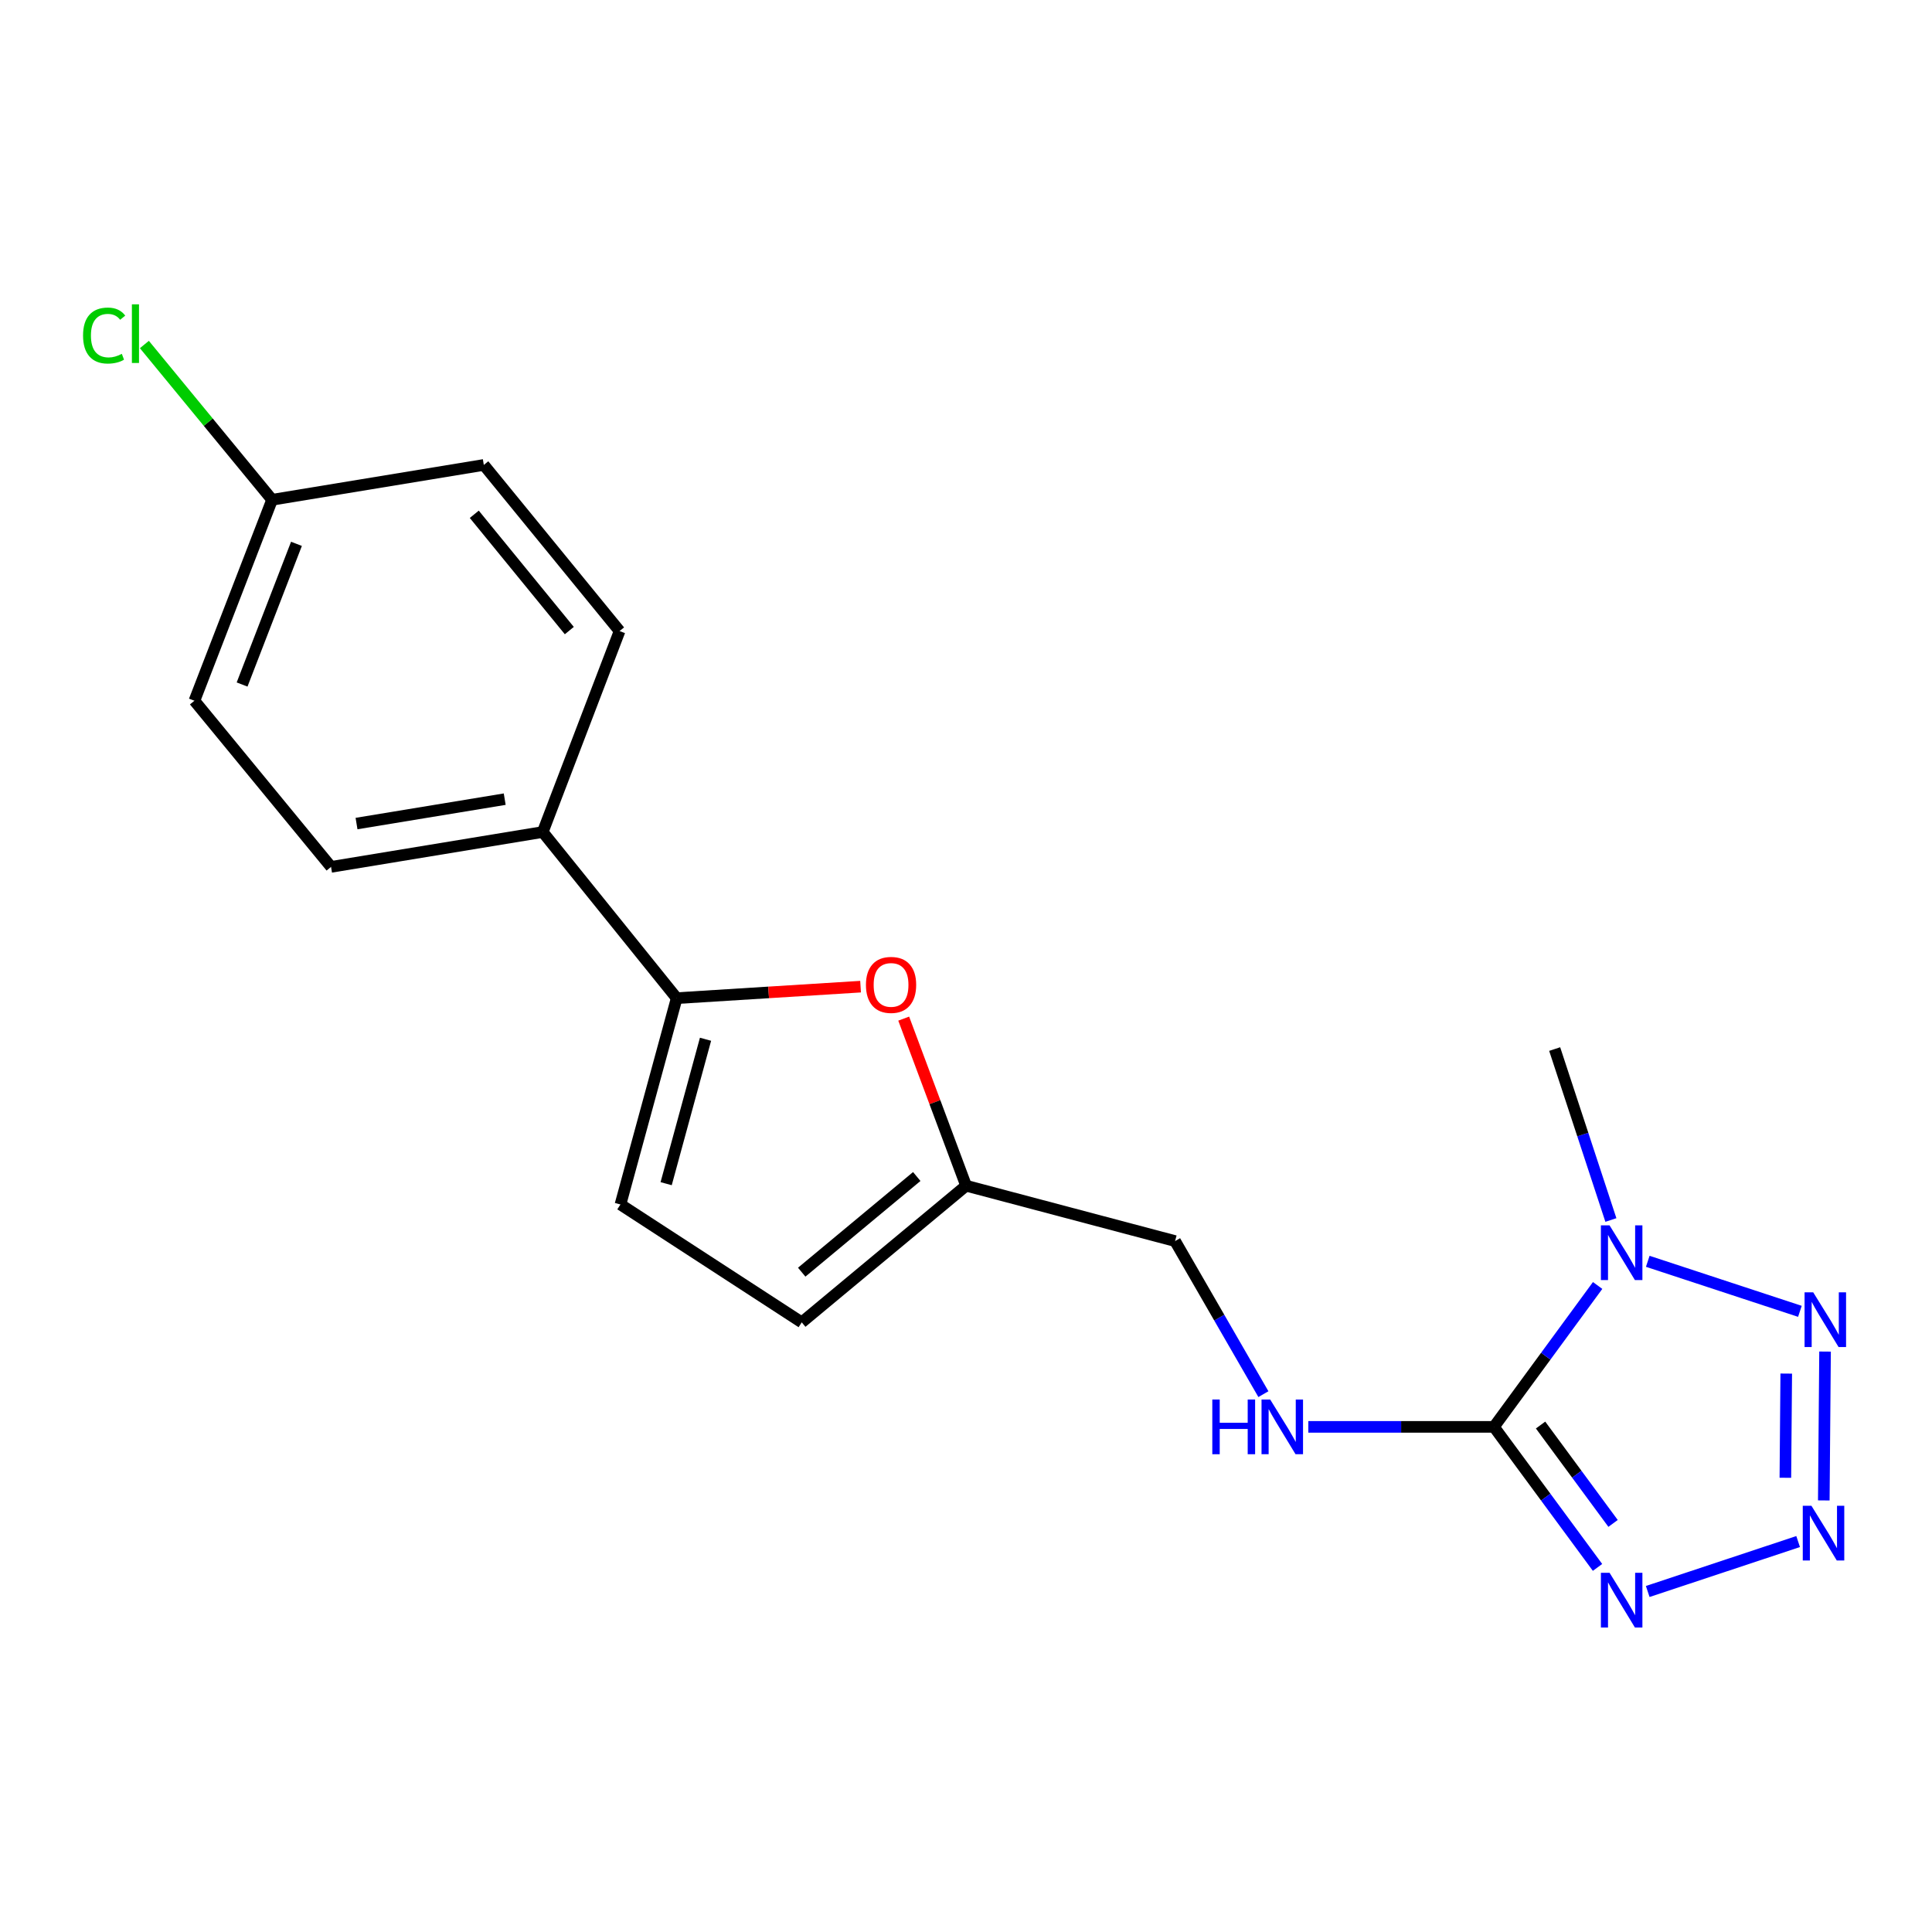 <?xml version='1.0' encoding='iso-8859-1'?>
<svg version='1.1' baseProfile='full'
              xmlns='http://www.w3.org/2000/svg'
                      xmlns:rdkit='http://www.rdkit.org/xml'
                      xmlns:xlink='http://www.w3.org/1999/xlink'
                  xml:space='preserve'
width='1000px' height='1000px' viewBox='0 0 1000 1000'>
<!-- END OF HEADER -->
<rect style='opacity:1.0;fill:#FFFFFF;stroke:none' width='1000' height='1000' x='0' y='0'> </rect>
<path class='bond-0' d='M 773.265,738.547 L 800.099,701.955' style='fill:none;fill-rule:evenodd;stroke:#000000;stroke-width:6px;stroke-linecap:butt;stroke-linejoin:miter;stroke-opacity:1' />
<path class='bond-0' d='M 800.099,701.955 L 826.932,665.362' style='fill:none;fill-rule:evenodd;stroke:#0000FF;stroke-width:6px;stroke-linecap:butt;stroke-linejoin:miter;stroke-opacity:1' />
<path class='bond-1' d='M 773.265,738.547 L 800.07,774.916' style='fill:none;fill-rule:evenodd;stroke:#000000;stroke-width:6px;stroke-linecap:butt;stroke-linejoin:miter;stroke-opacity:1' />
<path class='bond-1' d='M 800.07,774.916 L 826.876,811.285' style='fill:none;fill-rule:evenodd;stroke:#0000FF;stroke-width:6px;stroke-linecap:butt;stroke-linejoin:miter;stroke-opacity:1' />
<path class='bond-1' d='M 797.395,737.6 L 816.159,763.058' style='fill:none;fill-rule:evenodd;stroke:#000000;stroke-width:6px;stroke-linecap:butt;stroke-linejoin:miter;stroke-opacity:1' />
<path class='bond-1' d='M 816.159,763.058 L 834.923,788.517' style='fill:none;fill-rule:evenodd;stroke:#0000FF;stroke-width:6px;stroke-linecap:butt;stroke-linejoin:miter;stroke-opacity:1' />
<path class='bond-7' d='M 773.265,738.547 L 725.225,738.547' style='fill:none;fill-rule:evenodd;stroke:#000000;stroke-width:6px;stroke-linecap:butt;stroke-linejoin:miter;stroke-opacity:1' />
<path class='bond-7' d='M 725.225,738.547 L 677.185,738.547' style='fill:none;fill-rule:evenodd;stroke:#0000FF;stroke-width:6px;stroke-linecap:butt;stroke-linejoin:miter;stroke-opacity:1' />
<path class='bond-3' d='M 852.879,652.852 L 931.624,678.746' style='fill:none;fill-rule:evenodd;stroke:#0000FF;stroke-width:6px;stroke-linecap:butt;stroke-linejoin:miter;stroke-opacity:1' />
<path class='bond-14' d='M 833.796,631.474 L 819.248,587.232' style='fill:none;fill-rule:evenodd;stroke:#0000FF;stroke-width:6px;stroke-linecap:butt;stroke-linejoin:miter;stroke-opacity:1' />
<path class='bond-14' d='M 819.248,587.232 L 804.699,542.99' style='fill:none;fill-rule:evenodd;stroke:#000000;stroke-width:6px;stroke-linecap:butt;stroke-linejoin:miter;stroke-opacity:1' />
<path class='bond-2' d='M 852.857,823.751 L 930.713,797.904' style='fill:none;fill-rule:evenodd;stroke:#0000FF;stroke-width:6px;stroke-linecap:butt;stroke-linejoin:miter;stroke-opacity:1' />
<path class='bond-19' d='M 943.992,776.621 L 944.643,699.572' style='fill:none;fill-rule:evenodd;stroke:#0000FF;stroke-width:6px;stroke-linecap:butt;stroke-linejoin:miter;stroke-opacity:1' />
<path class='bond-19' d='M 924.104,764.895 L 924.56,710.961' style='fill:none;fill-rule:evenodd;stroke:#0000FF;stroke-width:6px;stroke-linecap:butt;stroke-linejoin:miter;stroke-opacity:1' />
<path class='bond-4' d='M 350.263,516.642 L 397.847,513.665' style='fill:none;fill-rule:evenodd;stroke:#000000;stroke-width:6px;stroke-linecap:butt;stroke-linejoin:miter;stroke-opacity:1' />
<path class='bond-4' d='M 397.847,513.665 L 445.431,510.689' style='fill:none;fill-rule:evenodd;stroke:#FF0000;stroke-width:6px;stroke-linecap:butt;stroke-linejoin:miter;stroke-opacity:1' />
<path class='bond-10' d='M 350.263,516.642 L 280.921,430.655' style='fill:none;fill-rule:evenodd;stroke:#000000;stroke-width:6px;stroke-linecap:butt;stroke-linejoin:miter;stroke-opacity:1' />
<path class='bond-20' d='M 350.263,516.642 L 321.149,623.436' style='fill:none;fill-rule:evenodd;stroke:#000000;stroke-width:6px;stroke-linecap:butt;stroke-linejoin:miter;stroke-opacity:1' />
<path class='bond-20' d='M 365.178,537.917 L 344.799,612.674' style='fill:none;fill-rule:evenodd;stroke:#000000;stroke-width:6px;stroke-linecap:butt;stroke-linejoin:miter;stroke-opacity:1' />
<path class='bond-5' d='M 467.758,527.238 L 483.904,570.479' style='fill:none;fill-rule:evenodd;stroke:#FF0000;stroke-width:6px;stroke-linecap:butt;stroke-linejoin:miter;stroke-opacity:1' />
<path class='bond-5' d='M 483.904,570.479 L 500.05,613.72' style='fill:none;fill-rule:evenodd;stroke:#000000;stroke-width:6px;stroke-linecap:butt;stroke-linejoin:miter;stroke-opacity:1' />
<path class='bond-6' d='M 321.149,623.436 L 414.985,684.45' style='fill:none;fill-rule:evenodd;stroke:#000000;stroke-width:6px;stroke-linecap:butt;stroke-linejoin:miter;stroke-opacity:1' />
<path class='bond-11' d='M 653.935,721.611 L 631.078,681.995' style='fill:none;fill-rule:evenodd;stroke:#0000FF;stroke-width:6px;stroke-linecap:butt;stroke-linejoin:miter;stroke-opacity:1' />
<path class='bond-11' d='M 631.078,681.995 L 608.221,642.379' style='fill:none;fill-rule:evenodd;stroke:#000000;stroke-width:6px;stroke-linecap:butt;stroke-linejoin:miter;stroke-opacity:1' />
<path class='bond-8' d='M 500.05,613.72 L 608.221,642.379' style='fill:none;fill-rule:evenodd;stroke:#000000;stroke-width:6px;stroke-linecap:butt;stroke-linejoin:miter;stroke-opacity:1' />
<path class='bond-9' d='M 500.05,613.72 L 414.985,684.45' style='fill:none;fill-rule:evenodd;stroke:#000000;stroke-width:6px;stroke-linecap:butt;stroke-linejoin:miter;stroke-opacity:1' />
<path class='bond-9' d='M 474.512,608.962 L 414.967,658.473' style='fill:none;fill-rule:evenodd;stroke:#000000;stroke-width:6px;stroke-linecap:butt;stroke-linejoin:miter;stroke-opacity:1' />
<path class='bond-12' d='M 280.921,430.655 L 171.35,448.699' style='fill:none;fill-rule:evenodd;stroke:#000000;stroke-width:6px;stroke-linecap:butt;stroke-linejoin:miter;stroke-opacity:1' />
<path class='bond-12' d='M 261.238,413.641 L 184.538,426.271' style='fill:none;fill-rule:evenodd;stroke:#000000;stroke-width:6px;stroke-linecap:butt;stroke-linejoin:miter;stroke-opacity:1' />
<path class='bond-13' d='M 280.921,430.655 L 320.694,326.637' style='fill:none;fill-rule:evenodd;stroke:#000000;stroke-width:6px;stroke-linecap:butt;stroke-linejoin:miter;stroke-opacity:1' />
<path class='bond-16' d='M 171.35,448.699 L 100.632,362.701' style='fill:none;fill-rule:evenodd;stroke:#000000;stroke-width:6px;stroke-linecap:butt;stroke-linejoin:miter;stroke-opacity:1' />
<path class='bond-17' d='M 320.694,326.637 L 250.419,240.651' style='fill:none;fill-rule:evenodd;stroke:#000000;stroke-width:6px;stroke-linecap:butt;stroke-linejoin:miter;stroke-opacity:1' />
<path class='bond-17' d='M 294.677,326.387 L 245.485,266.196' style='fill:none;fill-rule:evenodd;stroke:#000000;stroke-width:6px;stroke-linecap:butt;stroke-linejoin:miter;stroke-opacity:1' />
<path class='bond-15' d='M 140.838,258.683 L 250.419,240.651' style='fill:none;fill-rule:evenodd;stroke:#000000;stroke-width:6px;stroke-linecap:butt;stroke-linejoin:miter;stroke-opacity:1' />
<path class='bond-18' d='M 140.838,258.683 L 107.784,218.5' style='fill:none;fill-rule:evenodd;stroke:#000000;stroke-width:6px;stroke-linecap:butt;stroke-linejoin:miter;stroke-opacity:1' />
<path class='bond-18' d='M 107.784,218.5 L 74.731,178.317' style='fill:none;fill-rule:evenodd;stroke:#00CC00;stroke-width:6px;stroke-linecap:butt;stroke-linejoin:miter;stroke-opacity:1' />
<path class='bond-21' d='M 140.838,258.683 L 100.632,362.701' style='fill:none;fill-rule:evenodd;stroke:#000000;stroke-width:6px;stroke-linecap:butt;stroke-linejoin:miter;stroke-opacity:1' />
<path class='bond-21' d='M 153.449,281.491 L 125.305,354.304' style='fill:none;fill-rule:evenodd;stroke:#000000;stroke-width:6px;stroke-linecap:butt;stroke-linejoin:miter;stroke-opacity:1' />
<path  class='atom-1' d='M 833.105 634.248
L 842.385 649.248
Q 843.305 650.728, 844.785 653.408
Q 846.265 656.088, 846.345 656.248
L 846.345 634.248
L 850.105 634.248
L 850.105 662.568
L 846.225 662.568
L 836.265 646.168
Q 835.105 644.248, 833.865 642.048
Q 832.665 639.848, 832.305 639.168
L 832.305 662.568
L 828.625 662.568
L 828.625 634.248
L 833.105 634.248
' fill='#0000FF'/>
<path  class='atom-2' d='M 833.105 814.071
L 842.385 829.071
Q 843.305 830.551, 844.785 833.231
Q 846.265 835.911, 846.345 836.071
L 846.345 814.071
L 850.105 814.071
L 850.105 842.391
L 846.225 842.391
L 836.265 825.991
Q 835.105 824.071, 833.865 821.871
Q 832.665 819.671, 832.305 818.991
L 832.305 842.391
L 828.625 842.391
L 828.625 814.071
L 833.105 814.071
' fill='#0000FF'/>
<path  class='atom-3' d='M 937.59 779.383
L 946.87 794.383
Q 947.79 795.863, 949.27 798.543
Q 950.75 801.223, 950.83 801.383
L 950.83 779.383
L 954.59 779.383
L 954.59 807.703
L 950.71 807.703
L 940.75 791.303
Q 939.59 789.383, 938.35 787.183
Q 937.15 784.983, 936.79 784.303
L 936.79 807.703
L 933.11 807.703
L 933.11 779.383
L 937.59 779.383
' fill='#0000FF'/>
<path  class='atom-4' d='M 938.522 668.913
L 947.802 683.913
Q 948.722 685.393, 950.202 688.073
Q 951.682 690.753, 951.762 690.913
L 951.762 668.913
L 955.522 668.913
L 955.522 697.233
L 951.642 697.233
L 941.682 680.833
Q 940.522 678.913, 939.282 676.713
Q 938.082 674.513, 937.722 673.833
L 937.722 697.233
L 934.042 697.233
L 934.042 668.913
L 938.522 668.913
' fill='#0000FF'/>
<path  class='atom-6' d='M 448.21 509.782
Q 448.21 502.982, 451.57 499.182
Q 454.93 495.382, 461.21 495.382
Q 467.49 495.382, 470.85 499.182
Q 474.21 502.982, 474.21 509.782
Q 474.21 516.662, 470.81 520.582
Q 467.41 524.462, 461.21 524.462
Q 454.97 524.462, 451.57 520.582
Q 448.21 516.702, 448.21 509.782
M 461.21 521.262
Q 465.53 521.262, 467.85 518.382
Q 470.21 515.462, 470.21 509.782
Q 470.21 504.222, 467.85 501.422
Q 465.53 498.582, 461.21 498.582
Q 456.89 498.582, 454.53 501.382
Q 452.21 504.182, 452.21 509.782
Q 452.21 515.502, 454.53 518.382
Q 456.89 521.262, 461.21 521.262
' fill='#FF0000'/>
<path  class='atom-8' d='M 627.486 724.387
L 631.326 724.387
L 631.326 736.427
L 645.806 736.427
L 645.806 724.387
L 649.646 724.387
L 649.646 752.707
L 645.806 752.707
L 645.806 739.627
L 631.326 739.627
L 631.326 752.707
L 627.486 752.707
L 627.486 724.387
' fill='#0000FF'/>
<path  class='atom-8' d='M 657.446 724.387
L 666.726 739.387
Q 667.646 740.867, 669.126 743.547
Q 670.606 746.227, 670.686 746.387
L 670.686 724.387
L 674.446 724.387
L 674.446 752.707
L 670.566 752.707
L 660.606 736.307
Q 659.446 734.387, 658.206 732.187
Q 657.006 729.987, 656.646 729.307
L 656.646 752.707
L 652.966 752.707
L 652.966 724.387
L 657.446 724.387
' fill='#0000FF'/>
<path  class='atom-19' d='M 42.988 173.677
Q 42.988 166.637, 46.268 162.957
Q 49.588 159.237, 55.868 159.237
Q 61.708 159.237, 64.828 163.357
L 62.188 165.517
Q 59.908 162.517, 55.868 162.517
Q 51.588 162.517, 49.308 165.397
Q 47.068 168.237, 47.068 173.677
Q 47.068 179.277, 49.388 182.157
Q 51.748 185.037, 56.308 185.037
Q 59.428 185.037, 63.068 183.157
L 64.188 186.157
Q 62.708 187.117, 60.468 187.677
Q 58.228 188.237, 55.748 188.237
Q 49.588 188.237, 46.268 184.477
Q 42.988 180.717, 42.988 173.677
' fill='#00CC00'/>
<path  class='atom-19' d='M 68.268 157.517
L 71.948 157.517
L 71.948 187.877
L 68.268 187.877
L 68.268 157.517
' fill='#00CC00'/>
</svg>
